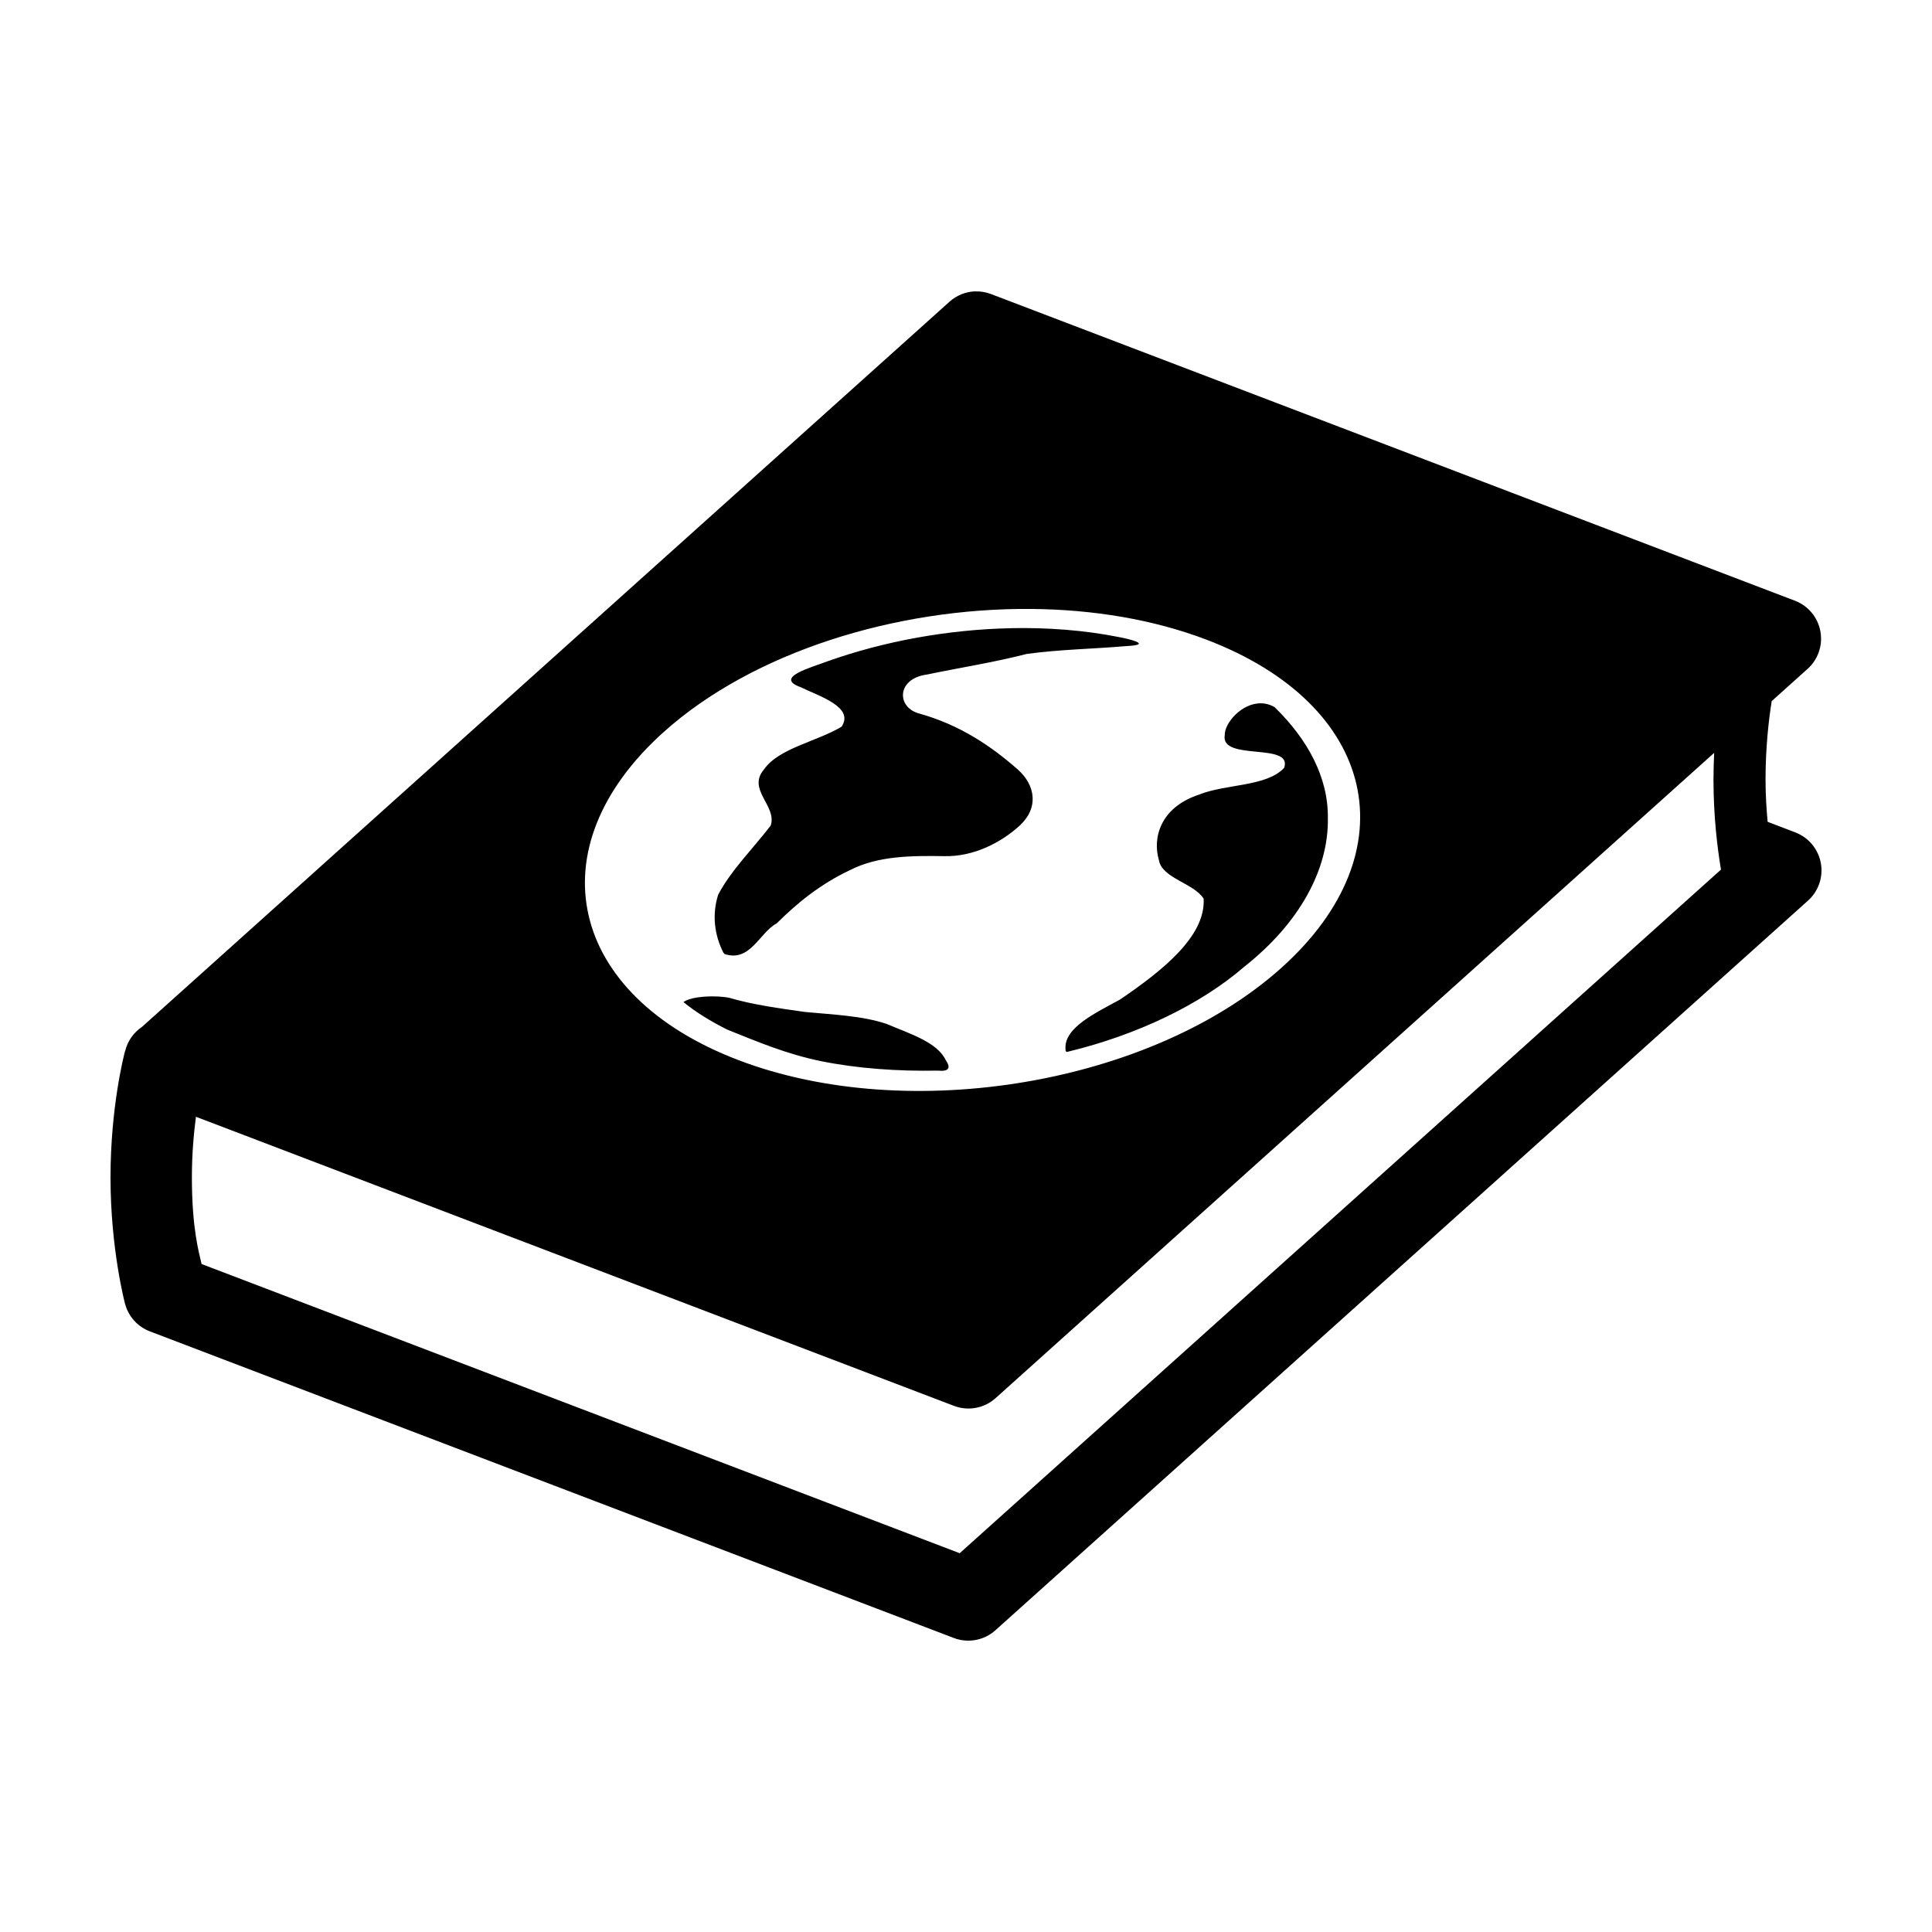 <?xml version="1.0" encoding="UTF-8"?>
<!-- Uploaded to: SVG Repo, www.svgrepo.com, Generator: SVG Repo Mixer Tools -->
<svg fill="#000000" width="800px" height="800px" version="1.1" viewBox="144 144 512 512" xmlns="http://www.w3.org/2000/svg">
 <path d="m402.45 221.21c-2.519 0.086-4.93 1.055-6.809 2.738l-214 192.18c-2.223 1.488-3.812 3.746-4.457 6.34l-0.062 0.145v0.004c-0.02 0.078-0.043 0.16-0.062 0.242-0.266 1-3.773 14.75-3.773 33.164 0 19.109 3.856 33.523 3.856 33.523h0.004c0.891 3.34 3.332 6.047 6.559 7.277l213.06 81.258v0.004c3.769 1.438 8.023 0.648 11.027-2.043l215.25-193.28c2.836-2.481 4.164-6.262 3.508-9.973-0.656-3.707-3.203-6.805-6.715-8.164v-0.023l-0.453-0.156-6.941-2.656c-0.309-3.402-0.555-7.019-0.555-11.16 0-8.441 0.816-15.676 1.633-20.828l9.512-8.539c2.793-2.508 4.074-6.289 3.387-9.977-0.684-3.688-3.242-6.754-6.75-8.09l-213.05-81.273c-1.344-0.512-2.777-0.75-4.219-0.695l0.062-0.012zm14.809 84.168c16.375 0.137 32.379 2.766 46.508 8.156 45.215 17.246 54.094 56.176 19.832 86.941-34.262 30.766-98.684 41.715-143.9 24.469-45.215-17.246-54.094-56.164-19.832-86.93 23.555-21.152 61.363-32.938 97.391-32.637zm-5.477 5.106c-16.484 0.355-33.449 3.402-48.613 8.816-4.094 1.57-14.227 4.25-6.953 6.824 5.051 2.449 14.203 5.258 10.836 10.438-6.473 3.934-16.688 5.711-20.562 11.316-4.629 5.371 3.496 9.648 1.754 14.906-4.672 6.07-10.586 11.953-13.922 18.328-1.652 5.223-1.035 10.574 1.371 15.34l0.336 0.383c6.812 2.238 9.281-5.742 13.801-8.133 5.332-5.273 11.469-10.395 19.617-14.199 7.309-3.723 16.402-3.746 24.602-3.617 8.082 0.246 15.324-3.734 19.941-7.879 5.484-4.871 4.352-10.918-0.203-15.027-6.91-6.078-15.238-11.887-26.496-14.98-5.684-1.734-5.664-9.172 2.391-10.246 8.809-1.836 17.762-3.219 26.414-5.453 8.773-1.199 17.574-1.32 26.367-2.078 3.934-0.184 3.879-0.715 2.488-1.262-1.086-0.426-2.984-0.859-4.481-1.141-9.059-1.797-18.781-2.555-28.672-2.344zm66.531 19.902c-5.215-0.172-9.84 5.258-9.742 8.434-1.18 7.012 18.121 1.801 15.746 8.66-4.672 5.059-15.48 4.219-22.605 7.121-10.32 3.43-12.309 11.527-10.582 17.367 0.844 4.812 9.316 6.102 11.844 10.188 0.598 10.027-11.121 19.234-22.199 26.762-6.344 3.465-14.668 7.352-14.414 12.902 0.062 0.176-0.191 1.27 0.816 0.852 18.219-4.422 35.035-12.465 46.68-22.57 14.562-11.512 22.273-25.734 22.043-39.301 0.129-10.809-5.387-20.91-14.137-29.418-0.406-0.227-0.809-0.418-1.211-0.566-0.75-0.27-1.496-0.406-2.234-0.434zm119.96 13.129c-0.109 2.273-0.18 4.641-0.18 7.098 0 9.719 1.012 17.996 1.98 23.844l-201.74 181.16-200.91-76.637c-0.754-3.238-2.57-9.602-2.57-22.977 0-6.277 0.5-11.539 1.07-16.047l200.88 76.609c3.766 1.441 8.02 0.656 11.023-2.031l190.45-171.02zm-263.97 64.574c-3.422-0.18-7.586 0.246-9.176 1.477 3.316 2.715 7.285 5.129 11.566 7.277 7.871 3.156 15.672 6.488 24.805 8.359 9.777 1.98 20.375 2.719 31.086 2.523 3.668 0.379 2.992-1.422 2.019-2.824-2.246-4.727-9.582-6.981-15.617-9.539-6.445-2.184-14.199-2.469-21.574-3.172-6.856-0.965-13.805-1.902-20.059-3.734-0.852-0.191-1.91-0.312-3.051-0.371z" fill-rule="evenodd"/>
</svg>